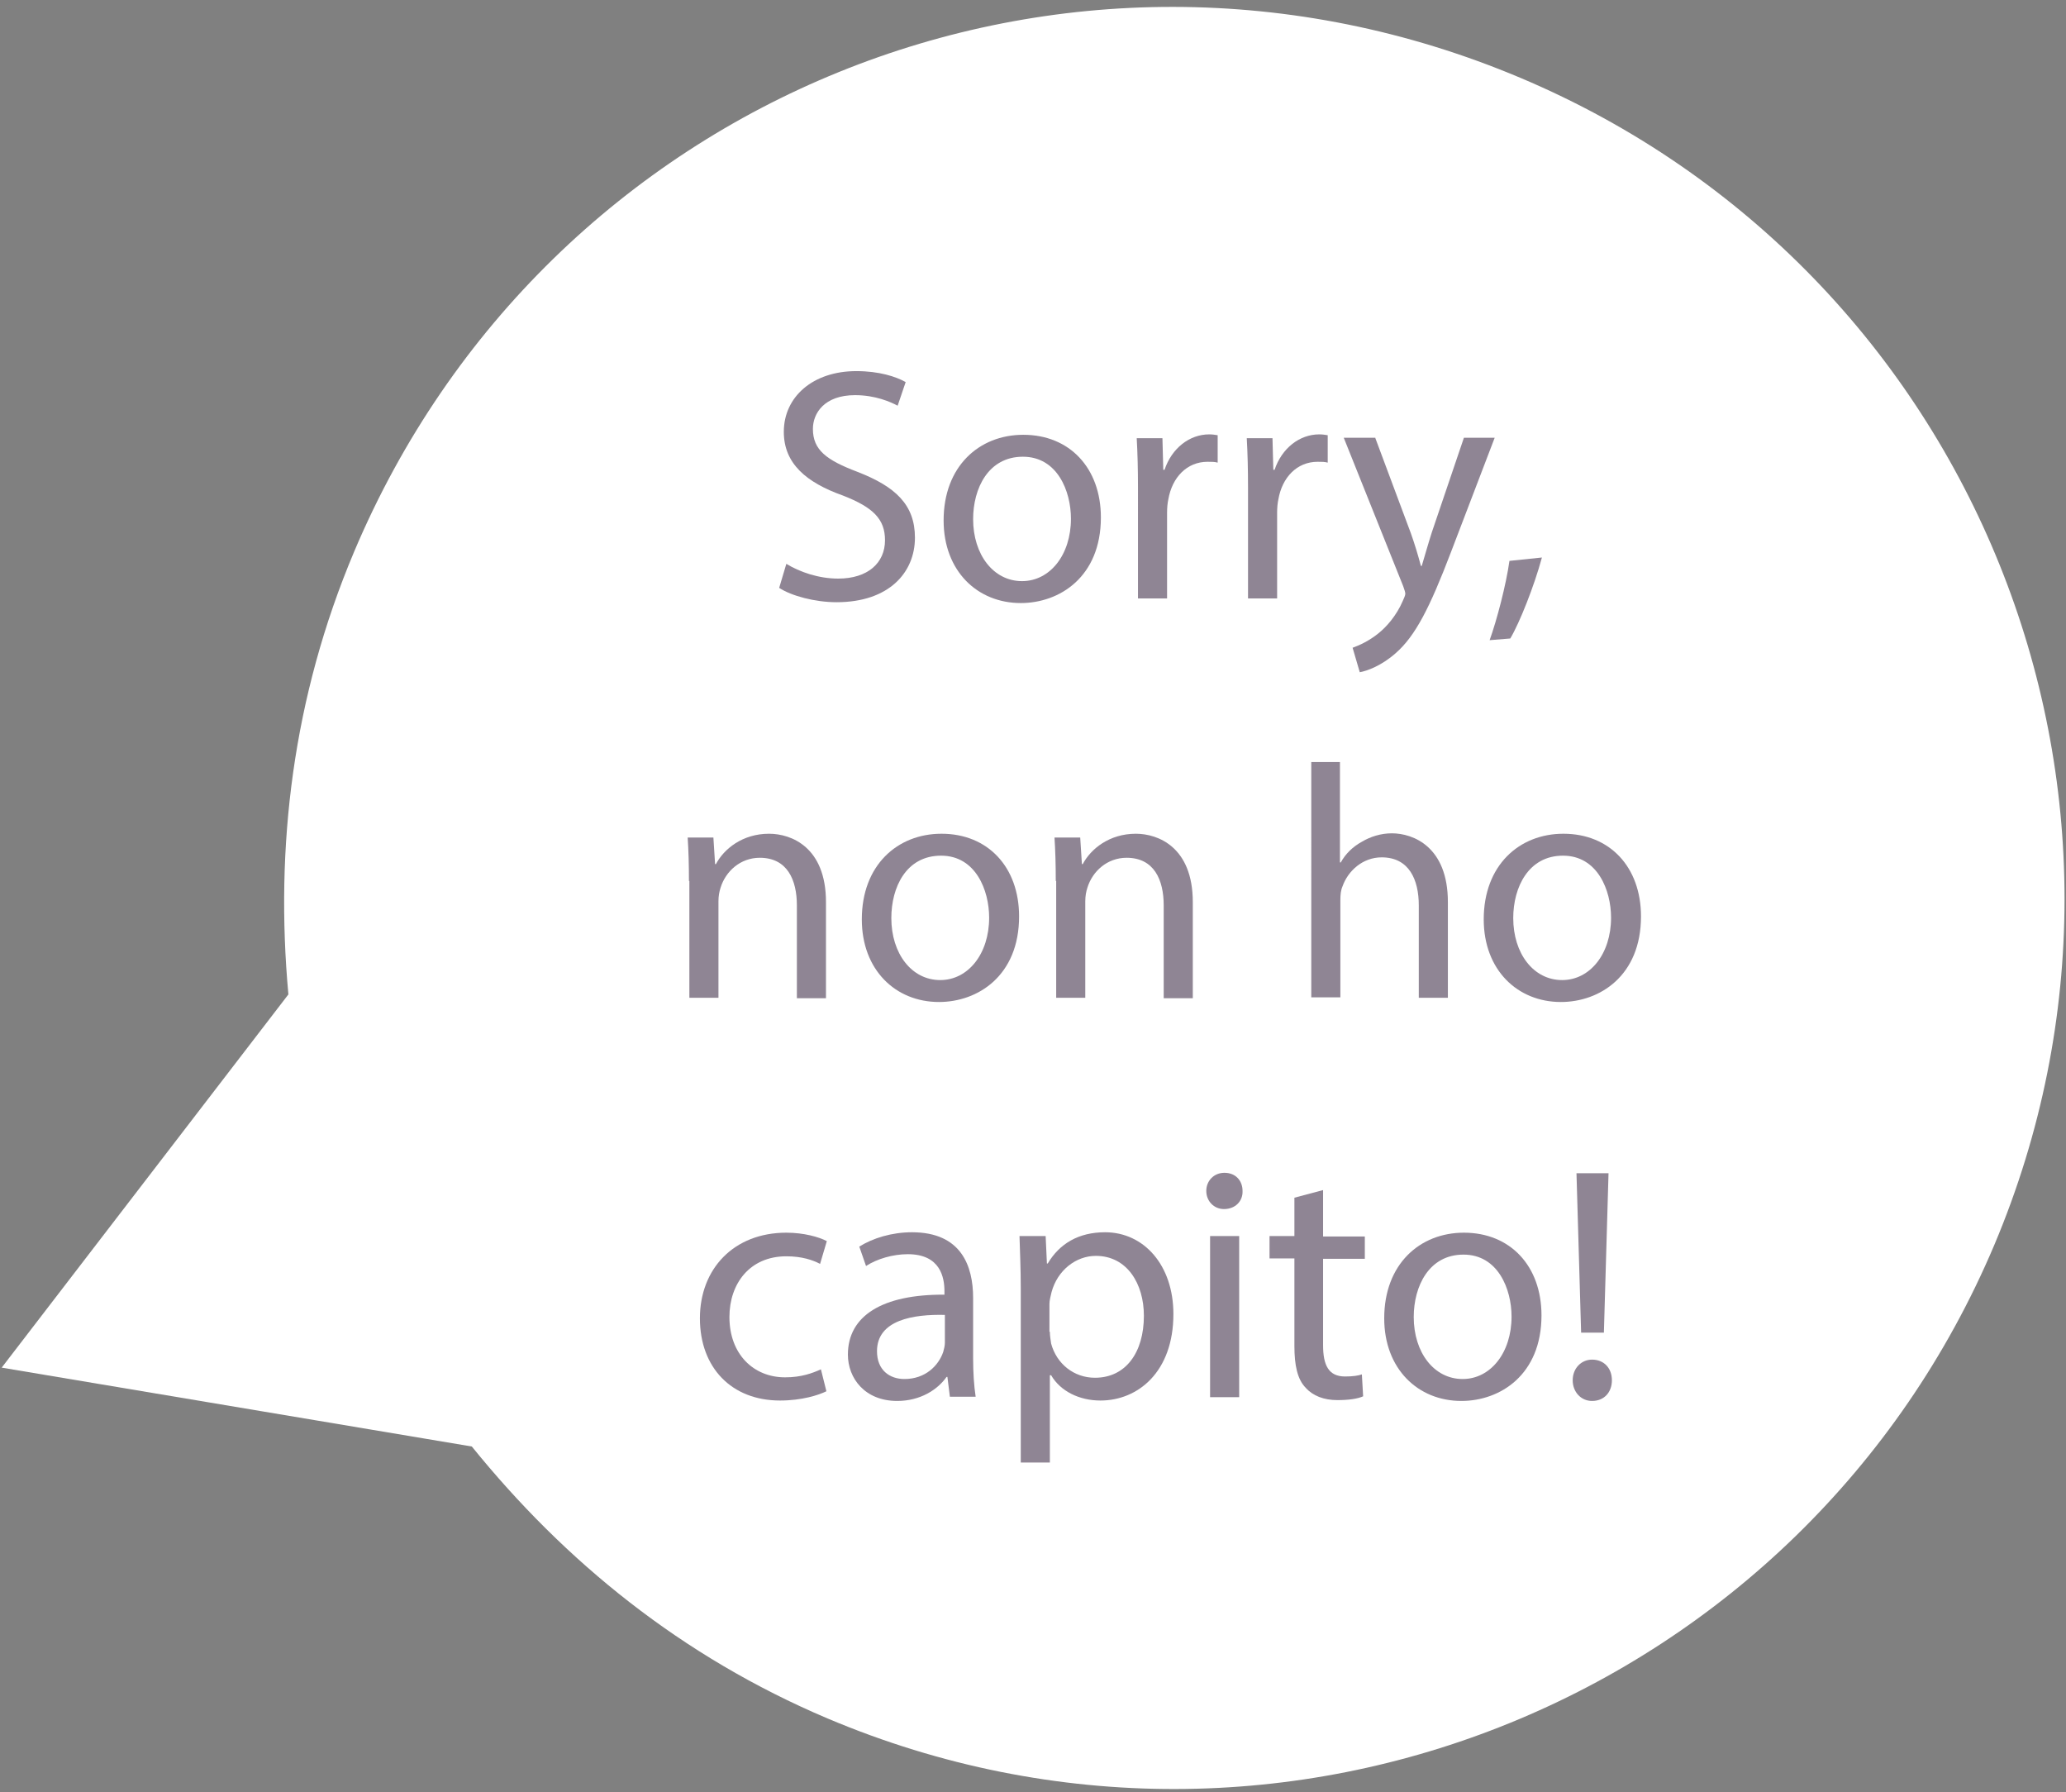 <?xml version="1.0" encoding="utf-8"?>
<!-- Generator: Adobe Illustrator 27.0.0, SVG Export Plug-In . SVG Version: 6.00 Build 0)  -->
<svg version="1.1" id="Livello_1" xmlns="http://www.w3.org/2000/svg" xmlns:xlink="http://www.w3.org/1999/xlink" x="0px" y="0px"
	 viewBox="0 0 490 425" style="enable-background:new 0 0 490 425;" xml:space="preserve">
<rect x="0" y="0" width="490" height="425" fill="#808080" stroke="none"/>
<style type="text/css">
	.st0{fill:#FFFFFF;}
	.st1{opacity:0.58;}
	.st2{fill:#3E2D46;}
</style>
<path class="st0" d="M360.7,18.5C252.7-27.1,129.6,22.9,84,130.8c-14.6,34.6-18.8,70.1-15.6,105l-68,88.5L111.9,343
	c22.1,27.3,49.7,49.8,84.4,64.5c107.9,45.6,231.5-5.4,276.7-112.3C518.1,188.3,468.6,64.1,360.7,18.5z"/>
<g class="st1">
	<g>
		<path class="st2" d="M186.5,133.7c3.1,1.9,7.6,3.5,12.3,3.5c7,0,11.1-3.7,11.1-9.1c0-5-2.8-7.8-10-10.6c-8.7-3.1-14-7.6-14-15.1
			c0-8.3,6.9-14.4,17.2-14.4c5.4,0,9.4,1.3,11.7,2.6l-1.9,5.6c-1.7-0.9-5.3-2.5-10.1-2.5c-7.3,0-10,4.3-10,8c0,5,3.2,7.4,10.6,10.2
			c9,3.5,13.6,7.8,13.6,15.6c0,8.2-6.1,15.3-18.6,15.3c-5.1,0-10.7-1.5-13.6-3.4L186.5,133.7z"/>
		<path class="st2" d="M261.1,122.7c0,14.1-9.8,20.3-19,20.3c-10.3,0-18.3-7.6-18.3-19.6c0-12.8,8.4-20.3,18.9-20.3
			C253.7,103.1,261.1,111,261.1,122.7z M230.8,123.1c0,8.4,4.8,14.7,11.6,14.7c6.6,0,11.6-6.2,11.6-14.8c0-6.5-3.2-14.7-11.4-14.7
			C234.4,108.3,230.8,115.8,230.8,123.1z"/>
		<path class="st2" d="M269.9,115.8c0-4.5-0.1-8.4-0.3-11.9h6.1l0.2,7.5h0.3c1.7-5.1,5.9-8.4,10.6-8.4c0.8,0,1.3,0.1,2,0.2v6.5
			c-0.7-0.2-1.4-0.2-2.4-0.2c-4.9,0-8.4,3.7-9.3,8.9c-0.2,0.9-0.3,2-0.3,3.2v20.3h-6.9V115.8z"/>
		<path class="st2" d="M296,115.8c0-4.5-0.1-8.4-0.3-11.9h6.1l0.2,7.5h0.3c1.7-5.1,5.9-8.4,10.6-8.4c0.8,0,1.3,0.1,2,0.2v6.5
			c-0.7-0.2-1.4-0.2-2.4-0.2c-4.9,0-8.4,3.7-9.3,8.9c-0.2,0.9-0.3,2-0.3,3.2v20.3H296V115.8z"/>
		<path class="st2" d="M326.2,103.9l8.4,22.5c0.9,2.5,1.8,5.5,2.4,7.8h0.2c0.7-2.3,1.5-5.2,2.4-8l7.6-22.4h7.3l-10.4,27.2
			c-5,13.1-8.4,19.8-13.1,23.9c-3.4,3-6.8,4.2-8.5,4.5l-1.7-5.8c1.7-0.6,4-1.7,6.1-3.4c1.9-1.5,4.3-4.2,5.8-7.7
			c0.3-0.7,0.6-1.3,0.6-1.7c0-0.4-0.2-0.9-0.5-1.8l-14.1-35.2H326.2z"/>
		<path class="st2" d="M353.3,151.8c1.7-4.7,3.9-13.1,4.7-18.8l7.7-0.8c-1.8,6.7-5.3,15.5-7.5,19.2L353.3,151.8z"/>
		<path class="st2" d="M163.4,208.9c0-3.9-0.1-7.2-0.3-10.3h6.1l0.4,6.3h0.2c1.9-3.6,6.3-7.2,12.6-7.2c5.3,0,13.5,3.2,13.5,16.2
			v22.8h-6.9v-22c0-6.1-2.3-11.3-8.8-11.3c-4.6,0-8.1,3.2-9.3,7.1c-0.3,0.9-0.5,2-0.5,3.2v22.9h-6.9V208.9z"/>
		<path class="st2" d="M241.7,217.3c0,14.1-9.8,20.3-19,20.3c-10.3,0-18.3-7.6-18.3-19.6c0-12.8,8.4-20.3,18.9-20.3
			C234.3,197.7,241.7,205.6,241.7,217.3z M211.4,217.7c0,8.4,4.8,14.7,11.6,14.7c6.6,0,11.6-6.2,11.6-14.8c0-6.5-3.2-14.7-11.4-14.7
			C214.9,202.9,211.4,210.4,211.4,217.7z"/>
		<path class="st2" d="M250.4,208.9c0-3.9-0.1-7.2-0.3-10.3h6.1l0.4,6.3h0.2c1.9-3.6,6.3-7.2,12.6-7.2c5.3,0,13.5,3.2,13.5,16.2
			v22.8H276v-22c0-6.1-2.3-11.3-8.8-11.3c-4.6,0-8.1,3.2-9.3,7.1c-0.3,0.9-0.5,2-0.5,3.2v22.9h-6.9V208.9z"/>
		<path class="st2" d="M310.9,180.7h6.9v23.8h0.2c1.1-2,2.8-3.7,5-4.9c2-1.2,4.5-2,7.1-2c5.1,0,13.3,3.2,13.3,16.3v22.7h-6.9v-21.9
			c0-6.1-2.3-11.4-8.8-11.4c-4.5,0-8,3.2-9.3,6.9c-0.4,0.9-0.5,2-0.5,3.3v23h-6.9V180.7z"/>
		<path class="st2" d="M389.2,217.3c0,14.1-9.8,20.3-19,20.3c-10.3,0-18.3-7.6-18.3-19.6c0-12.8,8.4-20.3,18.9-20.3
			C381.8,197.7,389.2,205.6,389.2,217.3z M358.9,217.7c0,8.4,4.8,14.7,11.6,14.7c6.6,0,11.6-6.2,11.6-14.8c0-6.5-3.2-14.7-11.4-14.7
			S358.9,210.4,358.9,217.7z"/>
		<path class="st2" d="M196,329.9c-1.8,0.9-5.8,2.2-11,2.2c-11.5,0-19-7.8-19-19.5c0-11.7,8-20.3,20.5-20.3c4.1,0,7.7,1,9.6,2
			l-1.6,5.4c-1.7-0.9-4.3-1.8-8-1.8c-8.7,0-13.5,6.5-13.5,14.4c0,8.8,5.7,14.3,13.2,14.3c3.9,0,6.5-1,8.5-1.9L196,329.9z"/>
		<path class="st2" d="M225.3,331.3l-0.6-4.8h-0.2c-2.1,3-6.2,5.7-11.7,5.7c-7.7,0-11.7-5.4-11.7-11c0-9.2,8.2-14.3,22.9-14.2v-0.8
			c0-3.2-0.9-8.8-8.7-8.8c-3.5,0-7.3,1.1-9.9,2.8l-1.6-4.6c3.2-2,7.7-3.4,12.5-3.4c11.7,0,14.5,8,14.5,15.6v14.3
			c0,3.3,0.2,6.5,0.6,9.1H225.3z M224.2,311.8c-7.6-0.2-16.2,1.2-16.2,8.6c0,4.5,3,6.6,6.5,6.6c5,0,8.1-3.2,9.2-6.4
			c0.2-0.7,0.4-1.5,0.4-2.2V311.8z"/>
		<path class="st2" d="M242.1,305.6c0-4.9-0.2-8.8-0.3-12.5h6.2l0.3,6.5h0.2c2.8-4.7,7.3-7.4,13.6-7.4c9.2,0,16.2,7.8,16.2,19.4
			c0,13.7-8.4,20.5-17.3,20.5c-5,0-9.5-2.2-11.7-6H249v20.7h-6.9V305.6z M249,315.8c0,1,0.2,2,0.3,2.8c1.3,4.8,5.4,8.1,10.4,8.1
			c7.3,0,11.6-6,11.6-14.7c0-7.6-4-14.2-11.4-14.2c-4.7,0-9.1,3.4-10.5,8.6c-0.2,0.9-0.5,1.9-0.5,2.8V315.8z"/>
		<path class="st2" d="M294.7,282.4c0.1,2.4-1.7,4.3-4.4,4.3c-2.4,0-4.2-1.9-4.2-4.3c0-2.4,1.8-4.3,4.3-4.3
			C293.1,278.1,294.7,280,294.7,282.4z M287,331.3v-38.2h6.9v38.2H287z"/>
		<path class="st2" d="M313.8,282.2v11h9.9v5.3h-9.9V319c0,4.7,1.3,7.4,5.2,7.4c1.8,0,3.2-0.2,4-0.5l0.3,5.2
			c-1.3,0.6-3.5,0.9-6.1,0.9c-3.2,0-5.8-1-7.5-2.9c-2-2-2.7-5.4-2.7-9.9v-20.8h-5.9v-5.3h5.9V284L313.8,282.2z"/>
		<path class="st2" d="M365.6,311.9c0,14.1-9.8,20.3-19,20.3c-10.3,0-18.3-7.6-18.3-19.6c0-12.8,8.4-20.3,18.9-20.3
			C358.2,292.3,365.6,300.2,365.6,311.9z M335.3,312.3c0,8.4,4.8,14.7,11.6,14.7c6.6,0,11.6-6.2,11.6-14.8c0-6.5-3.2-14.7-11.4-14.7
			S335.3,305,335.3,312.3z"/>
		<path class="st2" d="M373,327.3c0-2.8,2-4.9,4.6-4.9c2.8,0,4.7,2,4.7,4.9c0,2.8-1.8,4.9-4.7,4.9C374.9,332.2,373,330,373,327.3z
			 M375,316l-1.1-37.8h7.6l-1.1,37.8H375z"/>
	</g>
</g>
</svg>
